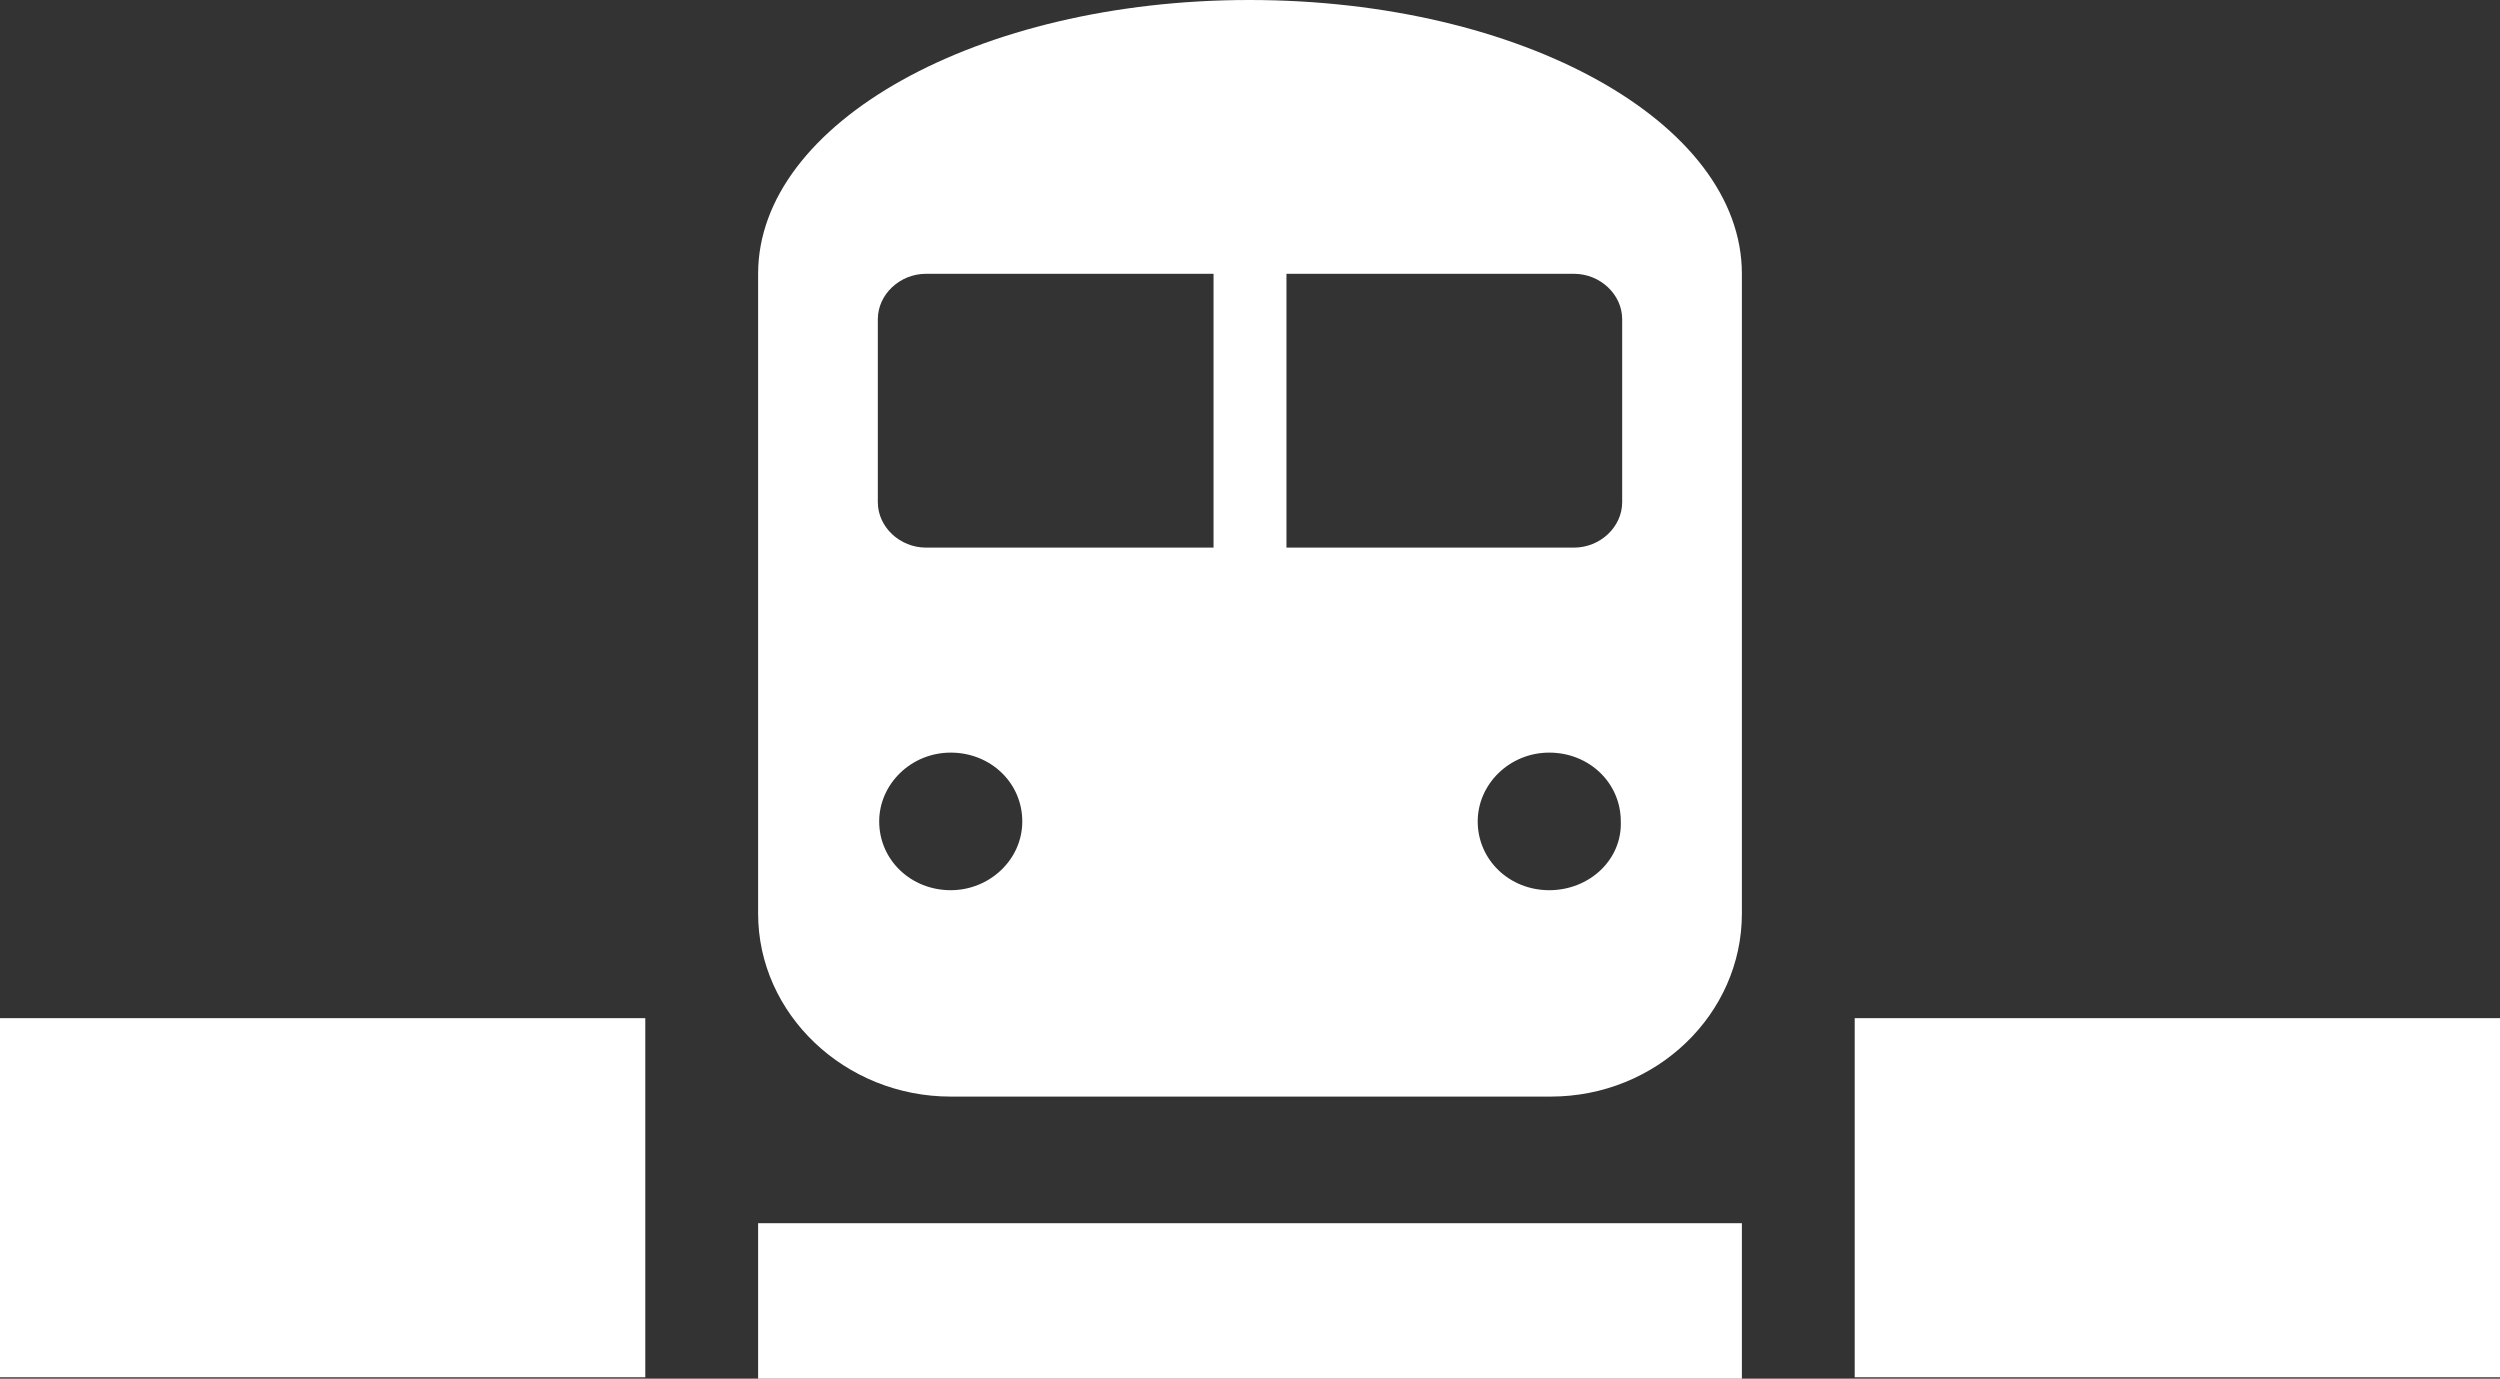 <?xml version="1.0" encoding="utf-8"?>
<!-- Generator: Adobe Illustrator 21.1.0, SVG Export Plug-In . SVG Version: 6.00 Build 0)  -->
<svg version="1.1" id="Layer_1" xmlns="http://www.w3.org/2000/svg" xmlns:xlink="http://www.w3.org/1999/xlink" x="0px" y="0px"
	 viewBox="0 0 181.7 100.2" style="enable-background:new 0 0 181.7 100.2;" xml:space="preserve">
<rect x="0" y="0" width="181.7" height="100.2" fill="#333333" stroke="none"/>
<style type="text/css">
	.st0{fill:#FFFFFF;}
</style>
<g>
	<rect x="55.1" y="88.9" class="st0" width="71.5" height="11.3"/>
	<g>
		<path class="st0" d="M117.9,36.5c0,1.8-1.6,3.3-3.5,3.3H93.5V19.9h20.9c1.9,0,3.5,1.5,3.5,3.3V36.5z M112.6,64.7
			c-2.9,0-5.2-2.2-5.2-5c0-2.7,2.3-5,5.2-5c2.9,0,5.2,2.2,5.2,5C117.9,62.5,115.5,64.7,112.6,64.7 M88.2,39.8H67.3
			c-1.9,0-3.5-1.5-3.5-3.3V23.2c0-1.8,1.6-3.3,3.5-3.3h20.9V39.8z M69.1,64.7c-2.9,0-5.2-2.2-5.2-5c0-2.7,2.3-5,5.2-5
			c2.9,0,5.2,2.2,5.2,5C74.3,62.5,71.9,64.7,69.1,64.7 M90.8,0C71.1,0,55.1,8.9,55.1,19.9v46.5c0,7.3,6.3,13.3,14,13.3h43.6
			c7.7,0,13.9-6,13.9-13.3V19.9C126.6,8.9,110.6,0,90.8,0"/>
	</g>
	<rect y="74" class="st0" width="46.9" height="26.1"/>
	<rect x="134.8" y="74" class="st0" width="46.9" height="26.1"/>
</g>
</svg>
